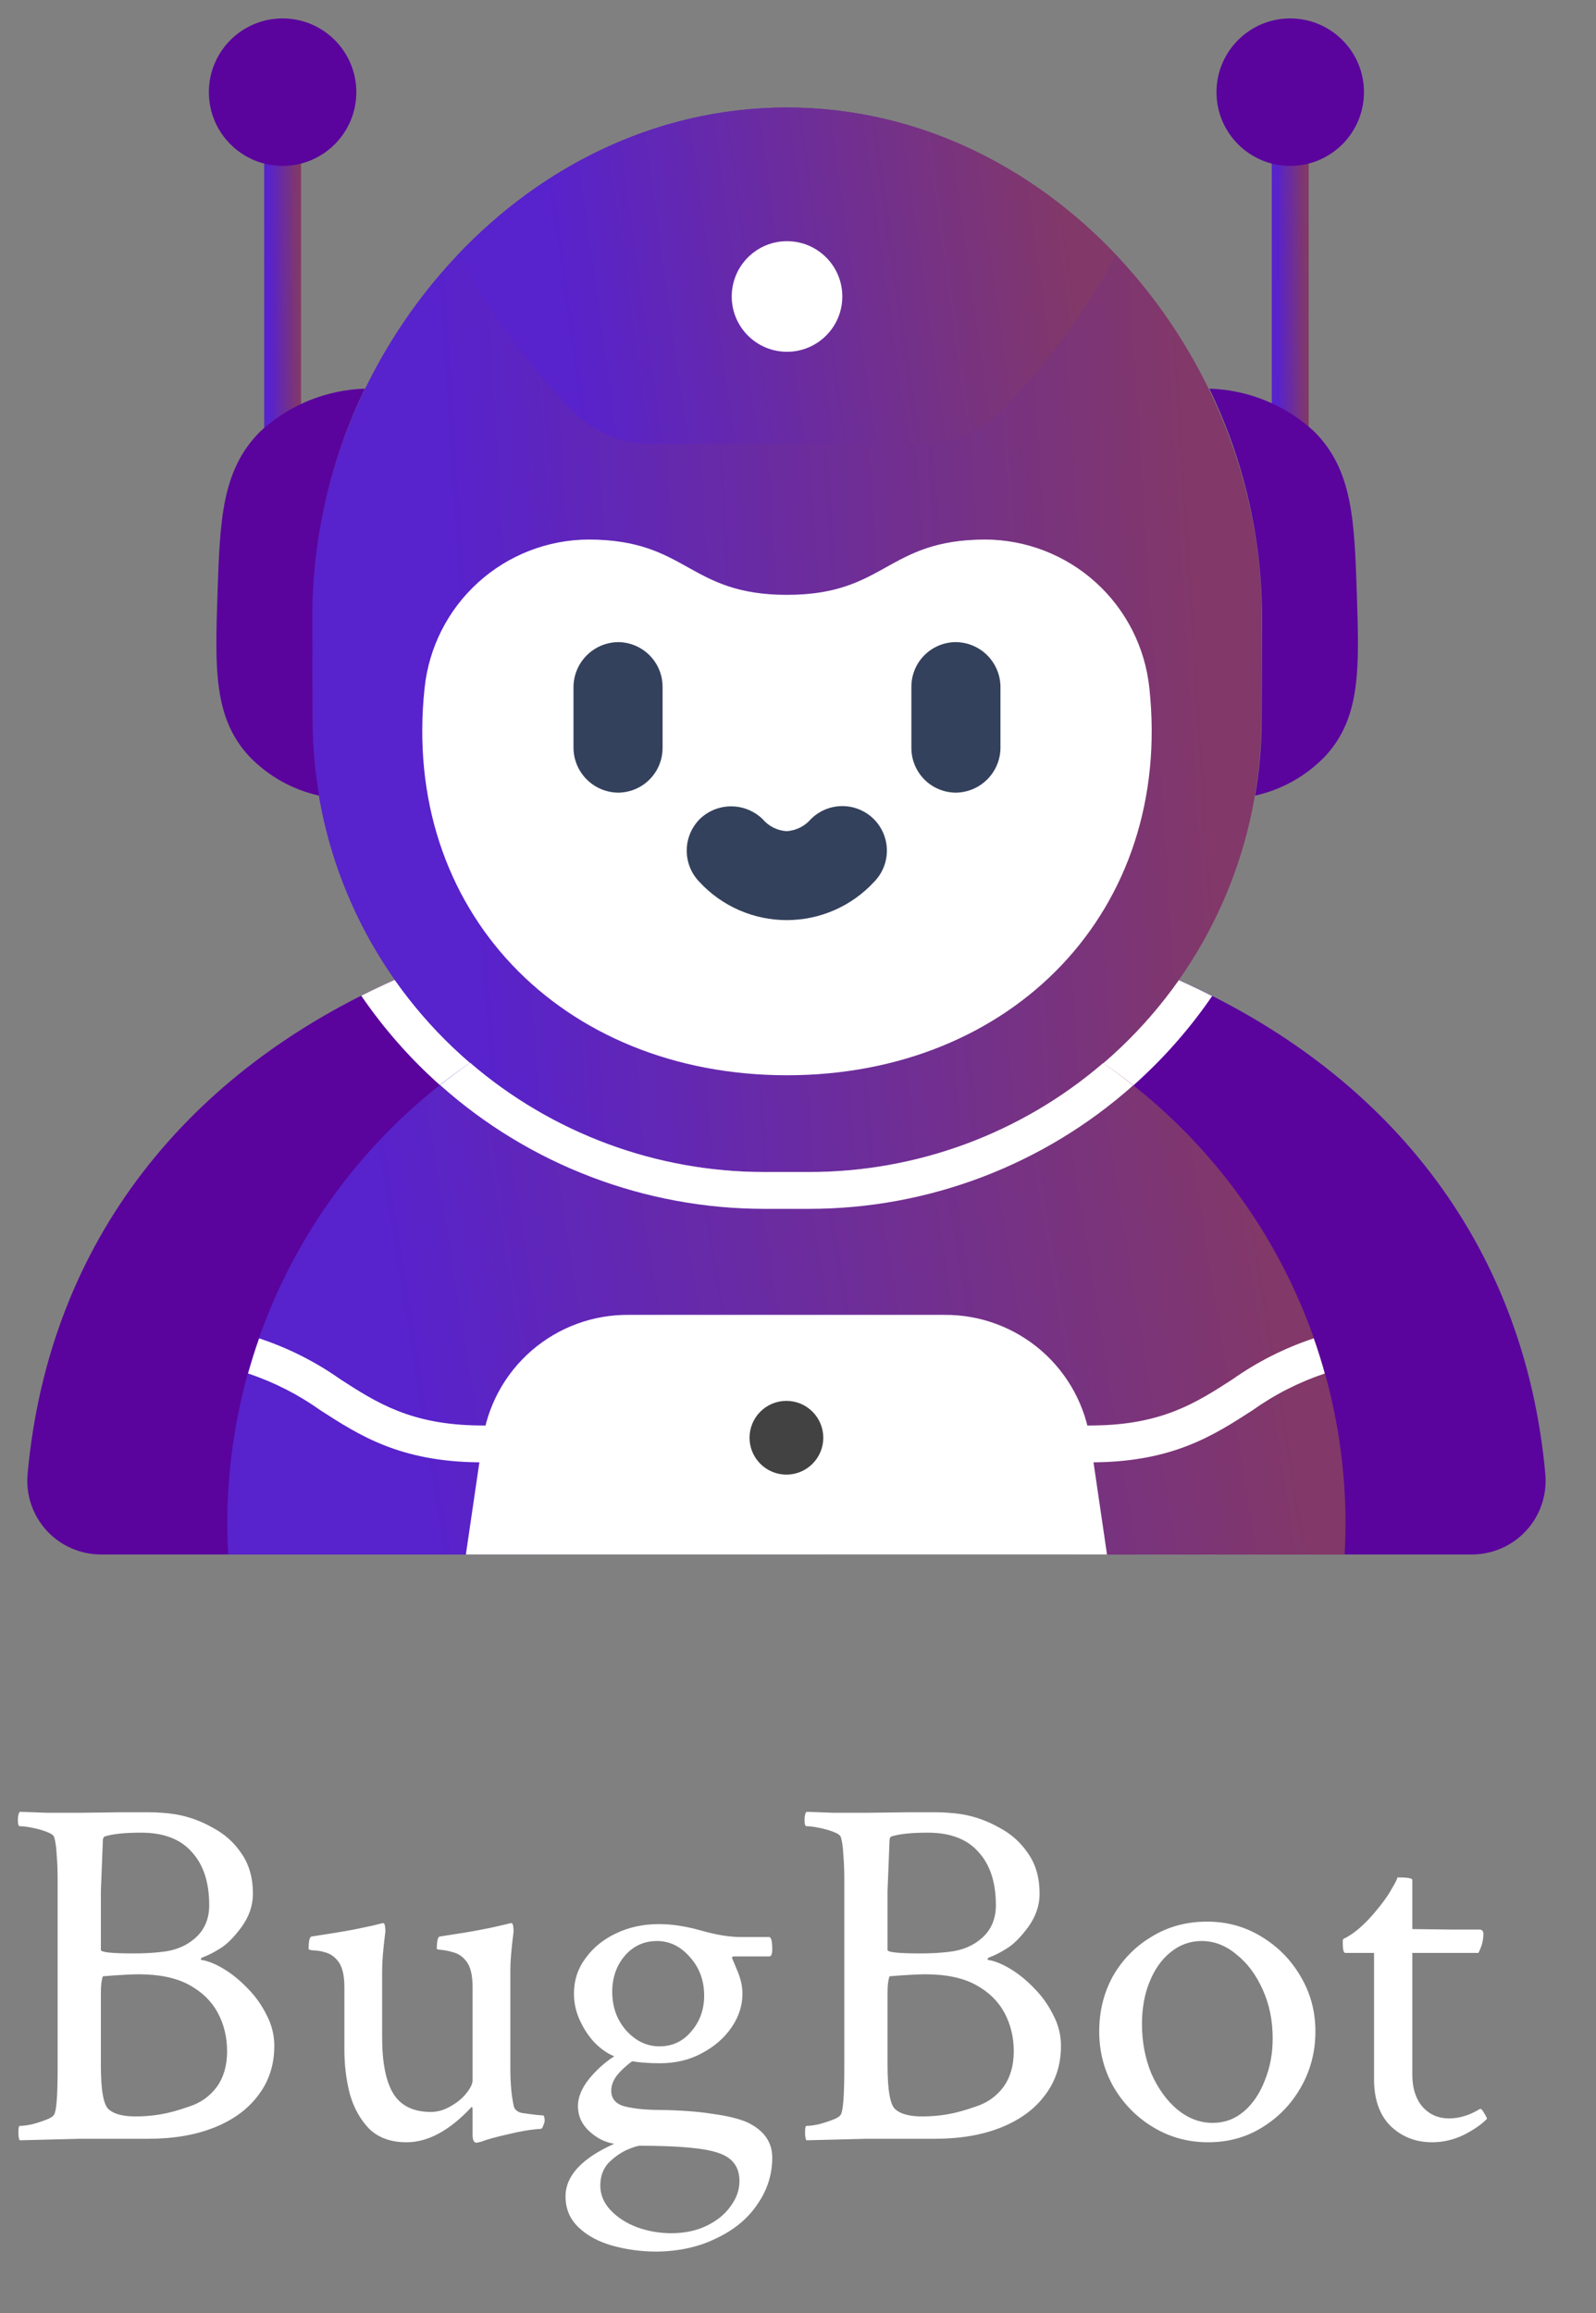 <svg width="69" height="100" viewBox="0 0 69 100" fill="none" xmlns="http://www.w3.org/2000/svg">
<rect x="0" y="0" width="69" height="100" fill="#808080" stroke="none"/>
<path d="M0.859 92.528C0.816 92.485 0.795 92.37 0.795 92.184C0.795 91.998 0.816 91.905 0.859 91.905C0.988 91.905 1.16 91.883 1.375 91.84C1.59 91.783 1.79 91.719 1.977 91.647C2.177 91.575 2.299 91.497 2.342 91.411C2.442 91.253 2.492 90.58 2.492 89.391V81.27C2.492 80.855 2.478 80.489 2.449 80.174C2.435 79.859 2.399 79.609 2.342 79.422C2.313 79.336 2.199 79.258 1.998 79.186C1.812 79.114 1.604 79.057 1.375 79.014C1.16 78.971 0.988 78.95 0.859 78.95C0.802 78.95 0.773 78.864 0.773 78.692C0.773 78.506 0.802 78.384 0.859 78.327C1.232 78.341 1.626 78.355 2.041 78.37C2.471 78.37 2.929 78.37 3.416 78.37L5.221 78.348H6.445C6.632 78.348 6.818 78.355 7.004 78.37C7.204 78.384 7.398 78.405 7.584 78.434C8.157 78.534 8.694 78.728 9.195 79.014C9.711 79.286 10.126 79.659 10.441 80.131C10.771 80.604 10.935 81.184 10.935 81.872C10.935 82.373 10.771 82.853 10.441 83.311C10.112 83.755 9.804 84.063 9.518 84.235C9.245 84.407 9.009 84.528 8.809 84.6C8.694 84.643 8.658 84.686 8.701 84.729C8.988 84.772 9.31 84.901 9.668 85.116C10.026 85.331 10.37 85.61 10.699 85.954C11.029 86.283 11.301 86.663 11.516 87.092C11.745 87.522 11.859 87.973 11.859 88.446C11.859 89.262 11.63 89.971 11.172 90.573C10.728 91.174 10.098 91.64 9.281 91.969C8.465 92.299 7.505 92.463 6.402 92.463H3.459L0.859 92.528ZM5.779 84.45C6.238 84.45 6.639 84.428 6.982 84.385C7.57 84.328 8.057 84.127 8.443 83.784C8.844 83.426 9.045 82.953 9.045 82.366C9.045 81.377 8.794 80.611 8.293 80.067C7.806 79.508 7.076 79.229 6.102 79.229C5.428 79.229 4.92 79.279 4.576 79.379C4.49 79.394 4.447 79.458 4.447 79.573L4.361 81.743V84.299C4.361 84.4 4.834 84.45 5.779 84.45ZM5.865 91.497C6.223 91.497 6.574 91.468 6.918 91.411C7.276 91.353 7.699 91.239 8.186 91.067C8.673 90.909 9.066 90.63 9.367 90.229C9.668 89.814 9.818 89.298 9.818 88.682C9.818 88.066 9.682 87.508 9.41 87.006C9.138 86.505 8.723 86.104 8.164 85.803C7.605 85.502 6.882 85.352 5.994 85.352C5.837 85.352 5.629 85.359 5.371 85.374C5.113 85.388 4.805 85.409 4.447 85.438C4.39 85.596 4.361 85.832 4.361 86.147V89.284C4.361 90.372 4.476 91.01 4.705 91.196C4.934 91.396 5.321 91.497 5.865 91.497ZM20.604 92.635C20.489 92.635 20.432 92.521 20.432 92.291V91.196C20.432 91.124 20.417 91.088 20.389 91.088C19.443 92.105 18.505 92.614 17.574 92.614C16.901 92.614 16.364 92.42 15.963 92.034C15.576 91.633 15.297 91.131 15.125 90.53C14.967 89.914 14.889 89.276 14.889 88.618V85.911C14.889 85.366 14.788 84.98 14.588 84.751C14.445 84.579 14.273 84.464 14.072 84.407C13.886 84.349 13.714 84.321 13.557 84.321C13.413 84.306 13.342 84.285 13.342 84.256C13.342 83.913 13.385 83.734 13.471 83.719C14.23 83.605 14.838 83.504 15.297 83.418C15.77 83.318 16.042 83.261 16.113 83.247L16.543 83.139C16.6 83.125 16.636 83.182 16.65 83.311C16.665 83.44 16.665 83.533 16.65 83.59C16.564 84.278 16.521 84.808 16.521 85.18V88.081C16.521 89.183 16.686 90 17.016 90.53C17.345 91.045 17.882 91.303 18.627 91.303C18.913 91.303 19.193 91.224 19.465 91.067C19.751 90.909 19.98 90.723 20.152 90.508C20.338 90.279 20.432 90.086 20.432 89.928V85.911C20.432 85.366 20.331 84.98 20.131 84.751C19.988 84.579 19.816 84.464 19.615 84.407C19.429 84.349 19.257 84.314 19.1 84.299C18.956 84.285 18.885 84.271 18.885 84.256C18.885 83.913 18.928 83.734 19.014 83.719C19.773 83.605 20.338 83.512 20.711 83.44C21.098 83.368 21.406 83.304 21.635 83.247L22.086 83.139C22.143 83.125 22.179 83.182 22.193 83.311C22.208 83.44 22.208 83.533 22.193 83.59C22.107 84.278 22.064 84.793 22.064 85.137V89.434C22.064 90.079 22.115 90.623 22.215 91.067C22.258 91.21 22.372 91.303 22.559 91.346C22.745 91.375 22.96 91.403 23.203 91.432L23.482 91.454C23.525 91.468 23.547 91.547 23.547 91.69C23.547 91.733 23.525 91.805 23.482 91.905C23.454 91.991 23.418 92.034 23.375 92.034C22.945 92.062 22.473 92.141 21.957 92.27C21.441 92.385 21.055 92.492 20.797 92.592L20.604 92.635ZM28.402 97.34C27.729 97.34 27.085 97.254 26.469 97.082C25.867 96.911 25.38 96.646 25.008 96.288C24.635 95.93 24.449 95.486 24.449 94.956C24.449 94.067 25.151 93.308 26.555 92.678C26.168 92.621 25.81 92.442 25.48 92.141C25.151 91.84 24.986 91.475 24.986 91.045C24.986 90.673 25.144 90.286 25.459 89.885C25.788 89.484 26.154 89.155 26.555 88.897C26.268 88.782 25.989 88.589 25.717 88.317C25.459 88.045 25.244 87.722 25.072 87.35C24.9 86.978 24.814 86.591 24.814 86.19C24.814 85.617 24.979 85.109 25.309 84.665C25.638 84.206 26.075 83.848 26.619 83.59C27.178 83.318 27.801 83.182 28.488 83.182C29.047 83.182 29.656 83.275 30.314 83.461C30.973 83.648 31.539 83.741 32.012 83.741H33.258C33.344 83.755 33.387 83.934 33.387 84.278C33.387 84.478 33.344 84.579 33.258 84.579H31.732C31.675 84.579 31.646 84.6 31.646 84.643L31.861 85.159C32.019 85.517 32.098 85.861 32.098 86.19C32.098 86.706 31.94 87.192 31.625 87.651C31.31 88.109 30.88 88.482 30.336 88.768C29.806 89.055 29.204 89.198 28.531 89.198C28.302 89.198 28.087 89.191 27.887 89.176C27.686 89.162 27.5 89.141 27.328 89.112C27.056 89.312 26.834 89.52 26.662 89.735C26.505 89.95 26.426 90.165 26.426 90.379C26.426 90.737 26.626 90.967 27.027 91.067C27.428 91.167 27.944 91.217 28.574 91.217C29.462 91.232 30.214 91.289 30.83 91.389C31.46 91.475 31.954 91.597 32.312 91.754C33.029 92.098 33.387 92.607 33.387 93.28C33.387 94.01 33.172 94.683 32.742 95.299C32.327 95.915 31.74 96.402 30.98 96.76C30.236 97.133 29.376 97.326 28.402 97.34ZM28.51 88.467C29.068 88.467 29.527 88.252 29.885 87.823C30.257 87.393 30.443 86.877 30.443 86.276C30.443 85.617 30.236 85.058 29.82 84.6C29.419 84.142 28.947 83.913 28.402 83.913C27.844 83.913 27.378 84.127 27.006 84.557C26.648 84.987 26.469 85.502 26.469 86.104C26.469 86.763 26.669 87.322 27.07 87.78C27.486 88.238 27.965 88.467 28.51 88.467ZM29.025 96.545C29.598 96.545 30.107 96.438 30.551 96.223C30.995 96.008 31.338 95.729 31.582 95.385C31.84 95.041 31.969 94.676 31.969 94.29C31.969 93.688 31.675 93.287 31.088 93.086C30.515 92.872 29.376 92.764 27.672 92.764C27.557 92.764 27.357 92.829 27.07 92.957C26.798 93.086 26.54 93.273 26.297 93.516C26.068 93.774 25.953 94.096 25.953 94.483C25.953 94.884 26.104 95.242 26.404 95.557C26.705 95.872 27.085 96.116 27.543 96.288C28.016 96.46 28.51 96.545 29.025 96.545ZM34.869 92.528C34.826 92.485 34.805 92.37 34.805 92.184C34.805 91.998 34.826 91.905 34.869 91.905C34.998 91.905 35.17 91.883 35.385 91.84C35.6 91.783 35.8 91.719 35.986 91.647C36.187 91.575 36.309 91.497 36.352 91.411C36.452 91.253 36.502 90.58 36.502 89.391V81.27C36.502 80.855 36.488 80.489 36.459 80.174C36.445 79.859 36.409 79.609 36.352 79.422C36.323 79.336 36.208 79.258 36.008 79.186C35.822 79.114 35.614 79.057 35.385 79.014C35.17 78.971 34.998 78.95 34.869 78.95C34.812 78.95 34.783 78.864 34.783 78.692C34.783 78.506 34.812 78.384 34.869 78.327C35.242 78.341 35.635 78.355 36.051 78.37C36.48 78.37 36.939 78.37 37.426 78.37L39.23 78.348H40.455C40.641 78.348 40.828 78.355 41.014 78.37C41.214 78.384 41.408 78.405 41.594 78.434C42.167 78.534 42.704 78.728 43.205 79.014C43.721 79.286 44.136 79.659 44.451 80.131C44.781 80.604 44.945 81.184 44.945 81.872C44.945 82.373 44.781 82.853 44.451 83.311C44.122 83.755 43.814 84.063 43.527 84.235C43.255 84.407 43.019 84.528 42.818 84.6C42.704 84.643 42.668 84.686 42.711 84.729C42.997 84.772 43.32 84.901 43.678 85.116C44.036 85.331 44.38 85.61 44.709 85.954C45.038 86.283 45.31 86.663 45.525 87.092C45.755 87.522 45.869 87.973 45.869 88.446C45.869 89.262 45.64 89.971 45.182 90.573C44.738 91.174 44.107 91.64 43.291 91.969C42.475 92.299 41.515 92.463 40.412 92.463H37.469L34.869 92.528ZM39.789 84.45C40.247 84.45 40.648 84.428 40.992 84.385C41.579 84.328 42.066 84.127 42.453 83.784C42.854 83.426 43.055 82.953 43.055 82.366C43.055 81.377 42.804 80.611 42.303 80.067C41.816 79.508 41.085 79.229 40.111 79.229C39.438 79.229 38.93 79.279 38.586 79.379C38.5 79.394 38.457 79.458 38.457 79.573L38.371 81.743V84.299C38.371 84.4 38.844 84.45 39.789 84.45ZM39.875 91.497C40.233 91.497 40.584 91.468 40.928 91.411C41.286 91.353 41.708 91.239 42.195 91.067C42.682 90.909 43.076 90.63 43.377 90.229C43.678 89.814 43.828 89.298 43.828 88.682C43.828 88.066 43.692 87.508 43.42 87.006C43.148 86.505 42.732 86.104 42.174 85.803C41.615 85.502 40.892 85.352 40.004 85.352C39.846 85.352 39.639 85.359 39.381 85.374C39.123 85.388 38.815 85.409 38.457 85.438C38.4 85.596 38.371 85.832 38.371 86.147V89.284C38.371 90.372 38.486 91.01 38.715 91.196C38.944 91.396 39.331 91.497 39.875 91.497ZM52.228 92.614C51.369 92.614 50.581 92.399 49.865 91.969C49.149 91.54 48.576 90.96 48.147 90.229C47.731 89.499 47.523 88.697 47.523 87.823C47.523 86.935 47.724 86.133 48.125 85.416C48.54 84.7 49.099 84.135 49.801 83.719C50.503 83.29 51.297 83.075 52.185 83.075C53.045 83.075 53.825 83.29 54.527 83.719C55.243 84.149 55.809 84.722 56.225 85.438C56.654 86.154 56.869 86.949 56.869 87.823C56.869 88.697 56.661 89.499 56.246 90.229C55.831 90.96 55.272 91.54 54.57 91.969C53.883 92.399 53.102 92.614 52.228 92.614ZM52.422 91.776C52.938 91.776 53.389 91.611 53.775 91.282C54.162 90.952 54.463 90.508 54.678 89.95C54.907 89.391 55.022 88.782 55.022 88.124C55.022 87.35 54.878 86.648 54.592 86.018C54.305 85.374 53.926 84.865 53.453 84.493C52.995 84.106 52.493 83.913 51.949 83.913C51.448 83.913 50.997 84.077 50.596 84.407C50.209 84.722 49.908 85.151 49.693 85.696C49.478 86.226 49.371 86.827 49.371 87.501C49.371 88.274 49.507 88.99 49.779 89.649C50.066 90.293 50.438 90.809 50.897 91.196C51.369 91.582 51.878 91.776 52.422 91.776ZM61.918 92.614C61.202 92.614 60.6 92.377 60.113 91.905C59.641 91.432 59.404 90.759 59.404 89.885V84.428H58.158C58.087 84.428 58.051 84.278 58.051 83.977C58.051 83.891 58.058 83.841 58.072 83.827C58.502 83.626 58.953 83.247 59.426 82.688C59.755 82.301 59.999 81.965 60.156 81.678C60.328 81.392 60.414 81.22 60.414 81.163C60.844 81.163 61.059 81.198 61.059 81.27V83.397L62.756 83.418H63.959C64.074 83.418 64.131 83.483 64.131 83.612C64.131 83.884 64.059 84.156 63.916 84.428H61.059V89.692C61.059 90.265 61.202 90.723 61.488 91.067C61.789 91.411 62.176 91.582 62.648 91.582C63.092 91.582 63.536 91.447 63.98 91.174C64.023 91.146 64.088 91.21 64.174 91.368C64.26 91.511 64.296 91.59 64.281 91.604C64.066 91.833 63.737 92.062 63.293 92.291C62.849 92.506 62.391 92.614 61.918 92.614Z" fill="white"/>
<path d="M1.191 63.743C2.113 53.522 8.263 46.259 17.069 42.359C18.872 44.927 21.267 47.023 24.051 48.469C26.835 49.915 29.927 50.669 33.064 50.667H34.971C38.106 50.669 41.195 49.916 43.978 48.472C46.76 47.028 49.154 44.935 50.958 42.37C59.75 46.271 65.889 53.532 66.811 63.743C66.848 64.183 66.794 64.626 66.651 65.045C66.509 65.463 66.281 65.847 65.982 66.172C65.683 66.497 65.32 66.757 64.915 66.934C64.51 67.112 64.073 67.203 63.632 67.203H4.37C3.928 67.203 3.491 67.112 3.086 66.934C2.682 66.757 2.318 66.497 2.019 66.172C1.72 65.847 1.492 65.463 1.35 65.045C1.207 64.626 1.153 64.183 1.191 63.743Z" fill="#5A049D"/>
<path d="M34.969 52.261H33.062C29.625 52.258 26.24 51.417 23.2 49.812C20.16 48.206 17.558 45.884 15.618 43.046C16.093 42.807 16.577 42.578 17.068 42.359C18.871 44.927 21.266 47.022 24.05 48.468C26.834 49.915 29.925 50.669 33.062 50.667H34.969C38.104 50.669 41.193 49.916 43.976 48.472C46.759 47.028 49.153 44.935 50.956 42.37C51.448 42.589 51.93 42.819 52.405 43.061C50.464 45.895 47.862 48.213 44.824 49.816C41.786 51.419 38.404 52.258 34.969 52.261Z" fill="white"/>
<path d="M55.78 20.586C55.569 20.586 55.366 20.502 55.217 20.352C55.067 20.203 54.983 20 54.983 19.789V5.844C54.983 5.632 55.067 5.43 55.217 5.28C55.366 5.131 55.569 5.047 55.78 5.047C55.992 5.047 56.194 5.131 56.344 5.28C56.493 5.43 56.577 5.632 56.577 5.844V19.789C56.577 20 56.493 20.203 56.344 20.352C56.194 20.502 55.992 20.586 55.78 20.586Z" fill="url(#paint0_linear_0_7)"/>
<path d="M12.218 20.586C12.006 20.586 11.804 20.502 11.654 20.352C11.505 20.203 11.421 20 11.421 19.789V5.844C11.421 5.632 11.505 5.429 11.654 5.28C11.804 5.131 12.006 5.047 12.218 5.047C12.429 5.047 12.632 5.131 12.781 5.28C12.931 5.429 13.015 5.632 13.015 5.844V19.789C13.015 20 12.931 20.203 12.781 20.352C12.632 20.502 12.429 20.586 12.218 20.586Z" fill="url(#paint1_linear_0_7)"/>
<path d="M34.018 4.648C45.636 4.648 54.649 15.493 54.545 26.763L54.531 31.172C54.514 36.349 52.446 41.307 48.78 44.962C45.114 48.617 40.148 50.669 34.972 50.669H33.065C27.888 50.669 22.923 48.617 19.257 44.962C15.59 41.307 13.522 36.349 13.506 31.172L13.492 26.763C13.389 15.493 22.398 4.648 34.018 4.648Z" fill="url(#paint2_linear_0_7)"/>
<path d="M20.325 45.945C23.866 48.998 28.387 50.674 33.062 50.669H34.969C39.637 50.674 44.152 49.002 47.691 45.959C50.925 48.178 53.568 51.151 55.394 54.621C57.22 58.091 58.173 61.954 58.171 65.876C58.171 66.321 58.157 66.764 58.133 67.204H9.865C9.841 66.764 9.827 66.321 9.827 65.876C9.825 61.95 10.78 58.084 12.609 54.611C14.438 51.138 17.087 48.164 20.325 45.945Z" fill="url(#paint3_linear_0_7)"/>
<path d="M34.969 52.261H33.063C27.885 52.263 22.888 50.358 19.027 46.909C19.452 46.575 19.88 46.251 20.325 45.945C23.866 48.997 28.388 50.674 33.063 50.668H34.969C39.638 50.674 44.153 49.002 47.692 45.958C48.136 46.264 48.567 46.588 48.989 46.923C45.13 50.363 40.14 52.263 34.969 52.261Z" fill="white"/>
<path d="M9.404 25.649C9.51 22.494 9.583 20.316 11.255 18.65C12.492 17.51 14.099 16.854 15.78 16.802C14.272 19.905 13.493 23.312 13.502 26.762L13.517 31.172C13.521 32.253 13.615 33.332 13.797 34.397C12.638 34.139 11.581 33.544 10.761 32.685C9.226 31.013 9.297 28.883 9.404 25.649Z" fill="#5A049D"/>
<path d="M54.546 31.172L54.561 26.762C54.57 23.312 53.79 19.905 52.282 16.802C53.963 16.853 55.57 17.507 56.808 18.646C58.48 20.312 58.553 22.489 58.659 25.645C58.765 28.878 58.839 31.01 57.302 32.683C56.481 33.541 55.425 34.137 54.266 34.395C54.447 33.33 54.541 32.252 54.546 31.172Z" fill="#5A049D"/>
<path d="M34.023 46.485C24.27 46.485 17.33 39.36 18.356 29.751C18.538 27.992 19.364 26.363 20.675 25.177C21.986 23.99 23.689 23.331 25.457 23.325C29.74 23.337 29.74 25.716 34.023 25.716C38.307 25.716 38.306 23.337 42.59 23.325C44.358 23.331 46.061 23.991 47.372 25.177C48.683 26.363 49.509 27.992 49.691 29.751C50.717 39.36 43.775 46.485 34.023 46.485Z" fill="white"/>
<path d="M30.258 35.404C30.624 35.053 31.113 34.857 31.62 34.86C32.128 34.863 32.615 35.063 32.977 35.419C33.106 35.57 33.265 35.694 33.443 35.782C33.621 35.87 33.815 35.922 34.013 35.933C34.211 35.92 34.403 35.868 34.581 35.781C34.758 35.693 34.916 35.572 35.046 35.423C35.404 35.059 35.893 34.852 36.403 34.849C36.914 34.845 37.405 35.045 37.769 35.403C38.133 35.762 38.339 36.25 38.343 36.761C38.346 37.272 38.147 37.763 37.788 38.127C37.307 38.648 36.723 39.063 36.074 39.347C35.424 39.632 34.723 39.778 34.013 39.778C33.304 39.778 32.603 39.632 31.953 39.347C31.303 39.063 30.72 38.648 30.238 38.127C29.883 37.761 29.686 37.271 29.689 36.762C29.693 36.252 29.897 35.765 30.258 35.404Z" fill="#34415C"/>
<path d="M24.794 29.755C24.789 29.497 24.834 29.241 24.928 29.001C25.022 28.761 25.163 28.542 25.342 28.357C25.521 28.172 25.735 28.023 25.971 27.921C26.208 27.819 26.462 27.764 26.72 27.76C27.23 27.762 27.719 27.966 28.079 28.326C28.44 28.687 28.644 29.176 28.645 29.686V32.342C28.644 32.852 28.44 33.341 28.079 33.702C27.719 34.063 27.23 34.266 26.72 34.268C26.462 34.264 26.208 34.21 25.971 34.108C25.735 34.005 25.521 33.857 25.342 33.672C25.163 33.486 25.022 33.268 24.928 33.028C24.834 32.788 24.789 32.532 24.794 32.274C24.796 31.644 24.796 30.386 24.794 29.755Z" fill="#34415C"/>
<path d="M41.327 27.76C41.585 27.763 41.84 27.817 42.077 27.919C42.313 28.021 42.528 28.169 42.707 28.355C42.886 28.541 43.026 28.76 43.12 29C43.214 29.24 43.259 29.497 43.253 29.755C43.253 29.755 43.253 31.644 43.253 32.274C43.259 32.532 43.213 32.788 43.119 33.028C43.025 33.268 42.884 33.487 42.705 33.672C42.526 33.857 42.312 34.005 42.075 34.108C41.839 34.21 41.585 34.264 41.327 34.268C40.817 34.266 40.328 34.063 39.967 33.702C39.607 33.341 39.403 32.852 39.402 32.342V29.686C39.402 29.176 39.605 28.686 39.966 28.325C40.327 27.964 40.816 27.761 41.327 27.76Z" fill="#34415C"/>
<path d="M55.78 7.172C54.02 7.172 52.593 5.745 52.593 3.984C52.593 2.224 54.02 0.797 55.78 0.797C57.541 0.797 58.968 2.224 58.968 3.984C58.968 5.745 57.541 7.172 55.78 7.172Z" fill="#5A049D"/>
<path d="M12.218 7.172C10.457 7.172 9.03 5.745 9.03 3.984C9.03 2.224 10.457 0.797 12.218 0.797C13.978 0.797 15.405 2.224 15.405 3.984C15.405 5.745 13.978 7.172 12.218 7.172Z" fill="#5A049D"/>
<path d="M34.016 4.648C39.61 4.648 44.596 7.166 48.254 11.03C46.915 13.493 45.246 15.761 43.292 17.772C42.848 18.223 42.318 18.581 41.733 18.825C41.148 19.068 40.521 19.193 39.888 19.192H28.156C27.523 19.193 26.897 19.068 26.313 18.824C25.73 18.58 25.2 18.222 24.756 17.772C22.8 15.758 21.129 13.487 19.789 11.021C23.445 7.162 28.427 4.648 34.016 4.648Z" fill="url(#paint4_linear_0_7)"/>
<path d="M34.025 15.208C32.705 15.208 31.635 14.138 31.635 12.818C31.635 11.497 32.705 10.427 34.025 10.427C35.346 10.427 36.416 11.497 36.416 12.818C36.416 14.138 35.346 15.208 34.025 15.208Z" fill="white"/>
<path d="M20.141 67.203L20.853 62.346C21.054 60.814 21.809 59.408 22.976 58.394C24.142 57.381 25.639 56.829 27.185 56.844H40.816C42.361 56.829 43.858 57.381 45.024 58.394C46.191 59.408 46.946 60.814 47.147 62.346L47.859 67.203H20.141Z" fill="white"/>
<path d="M33.999 63.75C33.119 63.75 32.405 63.036 32.405 62.156C32.405 61.276 33.119 60.562 33.999 60.562C34.879 60.562 35.593 61.276 35.593 62.156C35.593 63.036 34.879 63.75 33.999 63.75Z" fill="#424242"/>
<path d="M11.203 57.859C12.457 58.273 13.643 58.871 14.722 59.633C16.285 60.642 17.762 61.594 20.713 61.625L21.51 61.634L21.493 63.227L20.696 63.219C17.284 63.184 15.543 62.059 13.857 60.972C12.898 60.288 11.841 59.751 10.723 59.378C10.867 58.864 11.026 58.358 11.203 57.859Z" fill="white"/>
<path d="M54.149 60.97C52.464 62.058 50.721 63.184 47.304 63.219L46.507 63.227L46.49 61.634L47.287 61.625C50.244 61.594 51.721 60.641 53.285 59.631C54.362 58.87 55.545 58.273 56.797 57.859C56.974 58.359 57.133 58.866 57.275 59.379C56.16 59.751 55.107 60.287 54.149 60.97Z" fill="white"/>
<defs>
<linearGradient id="paint0_linear_0_7" x1="55.286" y1="20.586" x2="56.536" y2="20.577" gradientUnits="userSpaceOnUse">
<stop stop-color="#5822CC"/>
<stop offset="1" stop-color="#823868"/>
</linearGradient>
<linearGradient id="paint1_linear_0_7" x1="11.724" y1="20.586" x2="12.973" y2="20.577" gradientUnits="userSpaceOnUse">
<stop stop-color="#5822CC"/>
<stop offset="1" stop-color="#823868"/>
</linearGradient>
<linearGradient id="paint2_linear_0_7" x1="21.294" y1="50.669" x2="53.36" y2="48.635" gradientUnits="userSpaceOnUse">
<stop stop-color="#5822CC"/>
<stop offset="1" stop-color="#823868"/>
</linearGradient>
<linearGradient id="paint3_linear_0_7" x1="19.016" y1="67.204" x2="55.96" y2="61.229" gradientUnits="userSpaceOnUse">
<stop stop-color="#5822CC"/>
<stop offset="1" stop-color="#823868"/>
</linearGradient>
<linearGradient id="paint4_linear_0_7" x1="25.199" y1="19.192" x2="47.097" y2="16.145" gradientUnits="userSpaceOnUse">
<stop stop-color="#5822CC"/>
<stop offset="1" stop-color="#823868"/>
</linearGradient>
</defs>
</svg>
